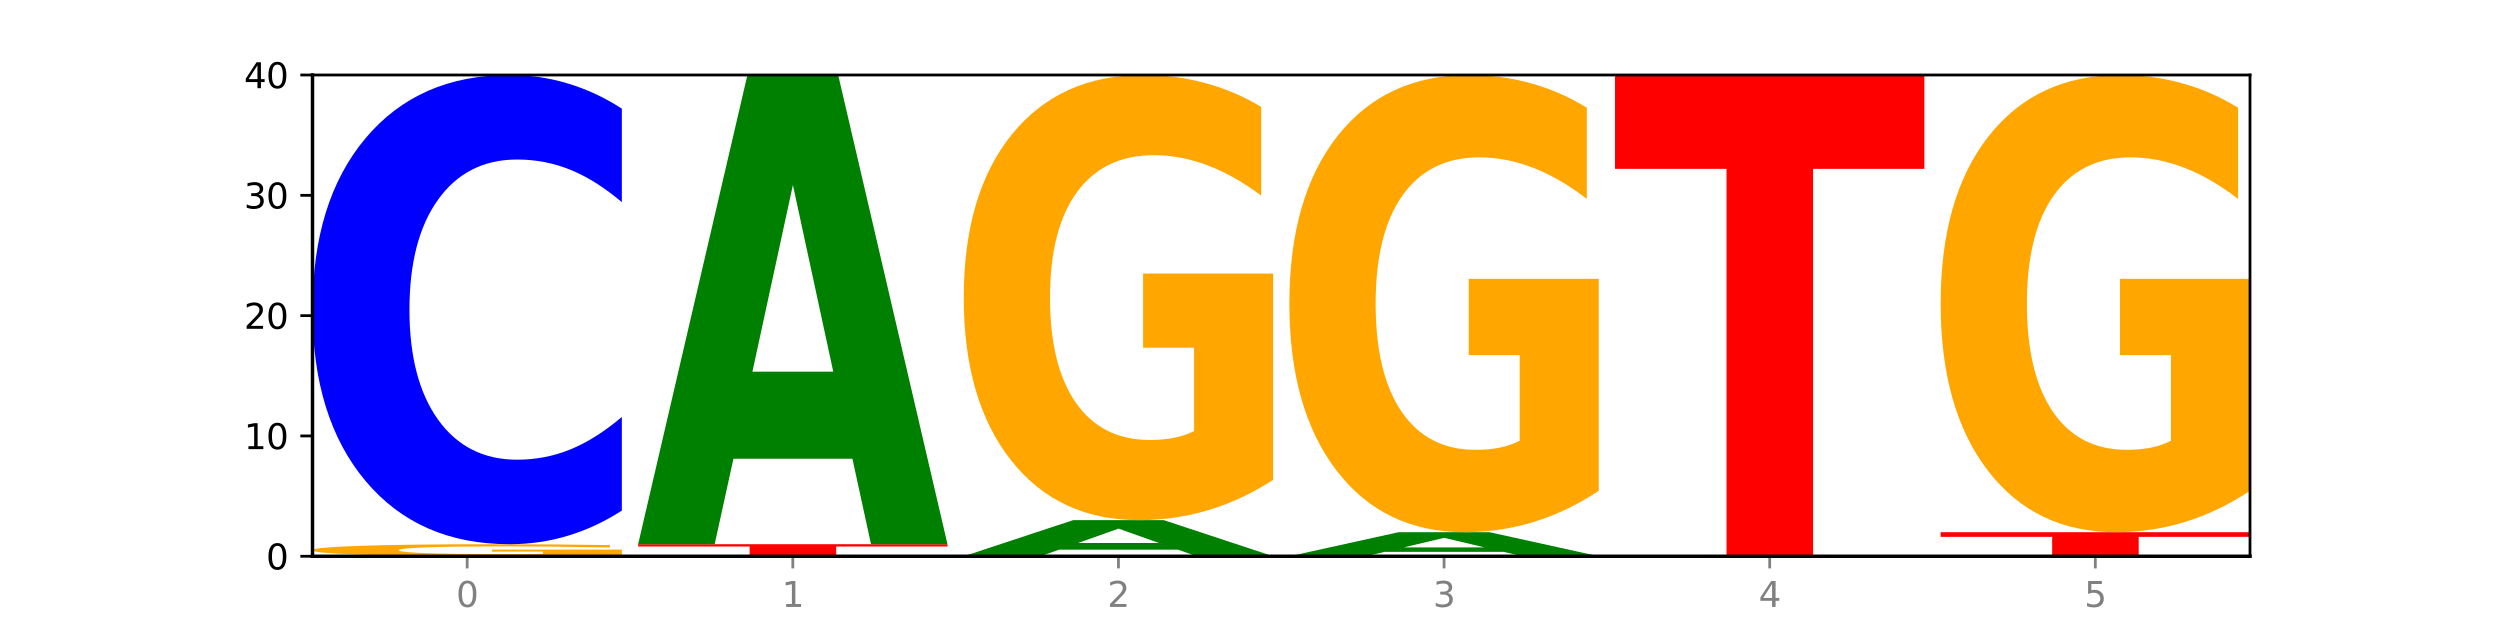<?xml version="1.0" encoding="utf-8" standalone="no"?>
<!DOCTYPE svg PUBLIC "-//W3C//DTD SVG 1.1//EN"
  "http://www.w3.org/Graphics/SVG/1.1/DTD/svg11.dtd">
<svg xmlns:xlink="http://www.w3.org/1999/xlink" width="720pt" height="180pt" viewBox="0 0 720 180" xmlns="http://www.w3.org/2000/svg" version="1.1">
 <defs>
  <style type="text/css">*{stroke-linejoin: round; stroke-linecap: butt}</style>
 </defs>
 <g id="figure_1">
  <g id="patch_1">
   <path d="M 0 180 
L 720 180 
L 720 0 
L 0 0 
z
" style="fill: #ffffff"/>
  </g>
  <g id="axes_1">
   <g id="patch_2">
    <path d="M 90 160.2 
L 648 160.2 
L 648 21.6 
L 90 21.6 
z
" style="fill: #ffffff"/>
   </g>
   <g id="line2d_1">
    <path d="M 90 160.2 
L 648 160.2 
" clip-path="url(#p73a0b4bbe3)" style="fill: none; stroke: #000000; stroke-width: 0.5; stroke-linecap: square"/>
   </g>
   <g id="patch_3">
    <path d="M 179.092 159.886 
Q 170.107 160.043 160.443 160.122 
Q 150.779 160.2 140.476 160.2 
Q 117.195 160.2 103.597 159.733 
Q 90 159.267 90 158.469 
Q 90 157.661 103.837 157.198 
Q 117.694 156.735 141.794 156.735 
Q 151.079 156.735 159.585 156.798 
Q 168.111 156.86 175.658 156.983 
L 175.658 157.674 
Q 167.871 157.516 160.164 157.438 
Q 152.457 157.359 144.709 157.359 
Q 130.373 157.359 122.606 157.647 
Q 114.839 157.934 114.839 158.469 
Q 114.839 158.998 122.326 159.287 
Q 129.814 159.576 143.591 159.576 
Q 147.345 159.576 150.56 159.559 
Q 153.774 159.542 156.33 159.506 
L 156.33 158.858 
L 141.654 158.858 
L 141.654 158.28 
L 179.092 158.28 
L 179.092 159.886 
z
" clip-path="url(#p73a0b4bbe3)" style="fill: #ffa600"/>
   </g>
   <g id="patch_4">
    <path d="M 179.092 147.049 
Q 171.64 151.85 163.582 154.279 
Q 155.523 156.735 146.746 156.735 
Q 120.573 156.735 105.286 138.535 
Q 90 120.334 90 89.209 
Q 90 57.973 105.286 39.8 
Q 120.573 21.6 146.746 21.6 
Q 155.523 21.6 163.582 24.056 
Q 171.64 26.485 179.092 31.286 
L 179.092 58.224 
Q 171.573 51.86 164.277 48.901 
Q 156.982 45.942 148.924 45.942 
Q 134.468 45.942 126.185 57.47 
Q 117.924 68.971 117.924 89.209 
Q 117.924 109.364 126.185 120.893 
Q 134.468 132.393 148.924 132.393 
Q 156.982 132.393 164.277 129.434 
Q 171.573 126.448 179.092 120.083 
L 179.092 147.049 
z
" clip-path="url(#p73a0b4bbe3)" style="fill: #0000ff"/>
   </g>
   <g id="patch_5">
    <path d="M 183.782 156.735 
L 272.874 156.735 
L 272.874 157.411 
L 240.821 157.411 
L 240.821 160.2 
L 215.896 160.2 
L 215.896 157.411 
L 183.782 157.411 
L 183.782 156.735 
z
" clip-path="url(#p73a0b4bbe3)" style="fill: #ff0000"/>
   </g>
   <g id="patch_6">
    <path d="M 245.496 132.118 
L 211.232 132.118 
L 205.822 156.735 
L 183.782 156.735 
L 215.258 21.6 
L 241.397 21.6 
L 272.874 156.735 
L 250.851 156.735 
L 245.496 132.118 
z
M 216.697 107.037 
L 239.977 107.037 
L 228.355 53.284 
L 216.697 107.037 
z
" clip-path="url(#p73a0b4bbe3)" style="fill: #008000"/>
   </g>
   <g id="patch_7">
    <path d="M 339.277 158.306 
L 305.014 158.306 
L 299.604 160.2 
L 277.563 160.2 
L 309.04 149.805 
L 335.179 149.805 
L 366.655 160.2 
L 344.633 160.2 
L 339.277 158.306 
z
M 310.479 156.377 
L 333.758 156.377 
L 322.137 152.242 
L 310.479 156.377 
z
" clip-path="url(#p73a0b4bbe3)" style="fill: #008000"/>
   </g>
   <g id="patch_8">
    <path d="M 366.655 138.205 
Q 357.67 144.005 348.006 146.918 
Q 338.342 149.805 328.039 149.805 
Q 304.758 149.805 291.161 132.538 
Q 277.563 115.271 277.563 85.742 
Q 277.563 55.869 291.4 38.735 
Q 305.257 21.6 329.357 21.6 
Q 338.642 21.6 347.148 23.931 
Q 355.674 26.235 363.221 30.79 
L 363.221 56.346 
Q 355.434 50.493 347.727 47.606 
Q 340.02 44.693 332.272 44.693 
Q 317.936 44.693 310.169 55.34 
Q 302.402 65.959 302.402 85.742 
Q 302.402 105.34 309.889 116.039 
Q 317.377 126.712 331.154 126.712 
Q 334.908 126.712 338.123 126.103 
Q 341.337 125.467 343.893 124.143 
L 343.893 100.149 
L 329.217 100.149 
L 329.217 78.777 
L 366.655 78.777 
L 366.655 138.205 
z
" clip-path="url(#p73a0b4bbe3)" style="fill: #ffa600"/>
   </g>
   <g id="patch_9">
    <path d="M 433.059 158.938 
L 398.795 158.938 
L 393.385 160.2 
L 371.345 160.2 
L 402.821 153.27 
L 428.96 153.27 
L 460.437 160.2 
L 438.414 160.2 
L 433.059 158.938 
z
M 404.26 157.651 
L 427.54 157.651 
L 415.918 154.895 
L 404.26 157.651 
z
" clip-path="url(#p73a0b4bbe3)" style="fill: #008000"/>
   </g>
   <g id="patch_10">
    <path d="M 460.437 141.357 
Q 451.452 147.313 441.788 150.305 
Q 432.124 153.27 421.821 153.27 
Q 398.539 153.27 384.942 135.536 
Q 371.345 117.803 371.345 87.476 
Q 371.345 56.795 385.182 39.198 
Q 399.039 21.6 423.139 21.6 
Q 432.423 21.6 440.929 23.994 
Q 449.455 26.36 457.003 31.038 
L 457.003 57.285 
Q 449.216 51.274 441.508 48.309 
Q 433.801 45.317 426.054 45.317 
Q 411.718 45.317 403.951 56.251 
Q 396.183 67.158 396.183 87.476 
Q 396.183 107.603 403.671 118.591 
Q 411.159 129.553 424.936 129.553 
Q 428.69 129.553 431.904 128.927 
Q 435.119 128.274 437.675 126.914 
L 437.675 102.272 
L 422.999 102.272 
L 422.999 80.322 
L 460.437 80.322 
L 460.437 141.357 
z
" clip-path="url(#p73a0b4bbe3)" style="fill: #ffa600"/>
   </g>
   <g id="patch_11">
    <path d="M 465.126 21.6 
L 554.218 21.6 
L 554.218 48.631 
L 522.166 48.631 
L 522.166 160.2 
L 497.241 160.2 
L 497.241 48.631 
L 465.126 48.631 
L 465.126 21.6 
z
" clip-path="url(#p73a0b4bbe3)" style="fill: #ff0000"/>
   </g>
   <g id="patch_12">
    <path d="M 558.908 153.27 
L 648 153.27 
L 648 154.622 
L 615.947 154.622 
L 615.947 160.2 
L 591.022 160.2 
L 591.022 154.622 
L 558.908 154.622 
L 558.908 153.27 
z
" clip-path="url(#p73a0b4bbe3)" style="fill: #ff0000"/>
   </g>
   <g id="patch_13">
    <path d="M 648 141.357 
Q 639.015 147.313 629.351 150.305 
Q 619.687 153.27 609.384 153.27 
Q 586.103 153.27 572.505 135.536 
Q 558.908 117.803 558.908 87.476 
Q 558.908 56.795 572.745 39.198 
Q 586.602 21.6 610.702 21.6 
Q 619.986 21.6 628.492 23.994 
Q 637.018 26.36 644.566 31.038 
L 644.566 57.285 
Q 636.779 51.274 629.071 48.309 
Q 621.364 45.317 613.617 45.317 
Q 599.281 45.317 591.514 56.251 
Q 583.746 67.158 583.746 87.476 
Q 583.746 107.603 591.234 118.591 
Q 598.722 129.553 612.499 129.553 
Q 616.253 129.553 619.467 128.927 
Q 622.682 128.274 625.238 126.914 
L 625.238 102.272 
L 610.562 102.272 
L 610.562 80.322 
L 648 80.322 
L 648 141.357 
z
" clip-path="url(#p73a0b4bbe3)" style="fill: #ffa600"/>
   </g>
   <g id="matplotlib.axis_1">
    <g id="xtick_1">
     <g id="line2d_2">
      <defs>
       <path id="m311dc63875" d="M 0 0 
L 0 3.5 
" style="stroke: #808080; stroke-width: 0.8"/>
      </defs>
      <g>
       <use xlink:href="#m311dc63875" x="134.546" y="160.2" style="fill: #808080; stroke: #808080; stroke-width: 0.8"/>
      </g>
     </g>
     <g id="text_1">
      <!-- 0 -->
      <g style="fill: #808080" transform="translate(131.365 174.798) scale(0.1 -0.1)">
       <defs>
        <path id="DejaVuSans-30" d="M 2034 4250 
Q 1547 4250 1301 3770 
Q 1056 3291 1056 2328 
Q 1056 1369 1301 889 
Q 1547 409 2034 409 
Q 2525 409 2770 889 
Q 3016 1369 3016 2328 
Q 3016 3291 2770 3770 
Q 2525 4250 2034 4250 
z
M 2034 4750 
Q 2819 4750 3233 4129 
Q 3647 3509 3647 2328 
Q 3647 1150 3233 529 
Q 2819 -91 2034 -91 
Q 1250 -91 836 529 
Q 422 1150 422 2328 
Q 422 3509 836 4129 
Q 1250 4750 2034 4750 
z
" transform="scale(0.016)"/>
       </defs>
       <use xlink:href="#DejaVuSans-30"/>
      </g>
     </g>
    </g>
    <g id="xtick_2">
     <g id="line2d_3">
      <g>
       <use xlink:href="#m311dc63875" x="228.328" y="160.2" style="fill: #808080; stroke: #808080; stroke-width: 0.8"/>
      </g>
     </g>
     <g id="text_2">
      <!-- 1 -->
      <g style="fill: #808080" transform="translate(225.146 174.798) scale(0.1 -0.1)">
       <defs>
        <path id="DejaVuSans-31" d="M 794 531 
L 1825 531 
L 1825 4091 
L 703 3866 
L 703 4441 
L 1819 4666 
L 2450 4666 
L 2450 531 
L 3481 531 
L 3481 0 
L 794 0 
L 794 531 
z
" transform="scale(0.016)"/>
       </defs>
       <use xlink:href="#DejaVuSans-31"/>
      </g>
     </g>
    </g>
    <g id="xtick_3">
     <g id="line2d_4">
      <g>
       <use xlink:href="#m311dc63875" x="322.109" y="160.2" style="fill: #808080; stroke: #808080; stroke-width: 0.8"/>
      </g>
     </g>
     <g id="text_3">
      <!-- 2 -->
      <g style="fill: #808080" transform="translate(318.928 174.798) scale(0.1 -0.1)">
       <defs>
        <path id="DejaVuSans-32" d="M 1228 531 
L 3431 531 
L 3431 0 
L 469 0 
L 469 531 
Q 828 903 1448 1529 
Q 2069 2156 2228 2338 
Q 2531 2678 2651 2914 
Q 2772 3150 2772 3378 
Q 2772 3750 2511 3984 
Q 2250 4219 1831 4219 
Q 1534 4219 1204 4116 
Q 875 4013 500 3803 
L 500 4441 
Q 881 4594 1212 4672 
Q 1544 4750 1819 4750 
Q 2544 4750 2975 4387 
Q 3406 4025 3406 3419 
Q 3406 3131 3298 2873 
Q 3191 2616 2906 2266 
Q 2828 2175 2409 1742 
Q 1991 1309 1228 531 
z
" transform="scale(0.016)"/>
       </defs>
       <use xlink:href="#DejaVuSans-32"/>
      </g>
     </g>
    </g>
    <g id="xtick_4">
     <g id="line2d_5">
      <g>
       <use xlink:href="#m311dc63875" x="415.891" y="160.2" style="fill: #808080; stroke: #808080; stroke-width: 0.8"/>
      </g>
     </g>
     <g id="text_4">
      <!-- 3 -->
      <g style="fill: #808080" transform="translate(412.71 174.798) scale(0.1 -0.1)">
       <defs>
        <path id="DejaVuSans-33" d="M 2597 2516 
Q 3050 2419 3304 2112 
Q 3559 1806 3559 1356 
Q 3559 666 3084 287 
Q 2609 -91 1734 -91 
Q 1441 -91 1130 -33 
Q 819 25 488 141 
L 488 750 
Q 750 597 1062 519 
Q 1375 441 1716 441 
Q 2309 441 2620 675 
Q 2931 909 2931 1356 
Q 2931 1769 2642 2001 
Q 2353 2234 1838 2234 
L 1294 2234 
L 1294 2753 
L 1863 2753 
Q 2328 2753 2575 2939 
Q 2822 3125 2822 3475 
Q 2822 3834 2567 4026 
Q 2313 4219 1838 4219 
Q 1578 4219 1281 4162 
Q 984 4106 628 3988 
L 628 4550 
Q 988 4650 1302 4700 
Q 1616 4750 1894 4750 
Q 2613 4750 3031 4423 
Q 3450 4097 3450 3541 
Q 3450 3153 3228 2886 
Q 3006 2619 2597 2516 
z
" transform="scale(0.016)"/>
       </defs>
       <use xlink:href="#DejaVuSans-33"/>
      </g>
     </g>
    </g>
    <g id="xtick_5">
     <g id="line2d_6">
      <g>
       <use xlink:href="#m311dc63875" x="509.672" y="160.2" style="fill: #808080; stroke: #808080; stroke-width: 0.8"/>
      </g>
     </g>
     <g id="text_5">
      <!-- 4 -->
      <g style="fill: #808080" transform="translate(506.491 174.798) scale(0.1 -0.1)">
       <defs>
        <path id="DejaVuSans-34" d="M 2419 4116 
L 825 1625 
L 2419 1625 
L 2419 4116 
z
M 2253 4666 
L 3047 4666 
L 3047 1625 
L 3713 1625 
L 3713 1100 
L 3047 1100 
L 3047 0 
L 2419 0 
L 2419 1100 
L 313 1100 
L 313 1709 
L 2253 4666 
z
" transform="scale(0.016)"/>
       </defs>
       <use xlink:href="#DejaVuSans-34"/>
      </g>
     </g>
    </g>
    <g id="xtick_6">
     <g id="line2d_7">
      <g>
       <use xlink:href="#m311dc63875" x="603.454" y="160.2" style="fill: #808080; stroke: #808080; stroke-width: 0.8"/>
      </g>
     </g>
     <g id="text_6">
      <!-- 5 -->
      <g style="fill: #808080" transform="translate(600.273 174.798) scale(0.1 -0.1)">
       <defs>
        <path id="DejaVuSans-35" d="M 691 4666 
L 3169 4666 
L 3169 4134 
L 1269 4134 
L 1269 2991 
Q 1406 3038 1543 3061 
Q 1681 3084 1819 3084 
Q 2600 3084 3056 2656 
Q 3513 2228 3513 1497 
Q 3513 744 3044 326 
Q 2575 -91 1722 -91 
Q 1428 -91 1123 -41 
Q 819 9 494 109 
L 494 744 
Q 775 591 1075 516 
Q 1375 441 1709 441 
Q 2250 441 2565 725 
Q 2881 1009 2881 1497 
Q 2881 1984 2565 2268 
Q 2250 2553 1709 2553 
Q 1456 2553 1204 2497 
Q 953 2441 691 2322 
L 691 4666 
z
" transform="scale(0.016)"/>
       </defs>
       <use xlink:href="#DejaVuSans-35"/>
      </g>
     </g>
    </g>
   </g>
   <g id="matplotlib.axis_2">
    <g id="ytick_1">
     <g id="line2d_8">
      <defs>
       <path id="m55287d5397" d="M 0 0 
L -3.5 0 
" style="stroke: #000000; stroke-width: 0.8"/>
      </defs>
      <g>
       <use xlink:href="#m55287d5397" x="90" y="160.2" style="stroke: #000000; stroke-width: 0.8"/>
      </g>
     </g>
     <g id="text_7">
      <!-- 0 -->
      <g transform="translate(76.638 163.999) scale(0.1 -0.1)">
       <use xlink:href="#DejaVuSans-30"/>
      </g>
     </g>
    </g>
    <g id="ytick_2">
     <g id="line2d_9">
      <g>
       <use xlink:href="#m55287d5397" x="90" y="125.55" style="stroke: #000000; stroke-width: 0.8"/>
      </g>
     </g>
     <g id="text_8">
      <!-- 10 -->
      <g transform="translate(70.275 129.349) scale(0.1 -0.1)">
       <use xlink:href="#DejaVuSans-31"/>
       <use xlink:href="#DejaVuSans-30" x="63.623"/>
      </g>
     </g>
    </g>
    <g id="ytick_3">
     <g id="line2d_10">
      <g>
       <use xlink:href="#m55287d5397" x="90" y="90.9" style="stroke: #000000; stroke-width: 0.8"/>
      </g>
     </g>
     <g id="text_9">
      <!-- 20 -->
      <g transform="translate(70.275 94.699) scale(0.1 -0.1)">
       <use xlink:href="#DejaVuSans-32"/>
       <use xlink:href="#DejaVuSans-30" x="63.623"/>
      </g>
     </g>
    </g>
    <g id="ytick_4">
     <g id="line2d_11">
      <g>
       <use xlink:href="#m55287d5397" x="90" y="56.25" style="stroke: #000000; stroke-width: 0.8"/>
      </g>
     </g>
     <g id="text_10">
      <!-- 30 -->
      <g transform="translate(70.275 60.049) scale(0.1 -0.1)">
       <use xlink:href="#DejaVuSans-33"/>
       <use xlink:href="#DejaVuSans-30" x="63.623"/>
      </g>
     </g>
    </g>
    <g id="ytick_5">
     <g id="line2d_12">
      <g>
       <use xlink:href="#m55287d5397" x="90" y="21.6" style="stroke: #000000; stroke-width: 0.8"/>
      </g>
     </g>
     <g id="text_11">
      <!-- 40 -->
      <g transform="translate(70.275 25.399) scale(0.1 -0.1)">
       <use xlink:href="#DejaVuSans-34"/>
       <use xlink:href="#DejaVuSans-30" x="63.623"/>
      </g>
     </g>
    </g>
   </g>
   <g id="patch_14">
    <path d="M 90 160.2 
L 90 21.6 
" style="fill: none; stroke: #000000; stroke-linejoin: miter; stroke-linecap: square"/>
   </g>
   <g id="patch_15">
    <path d="M 648 160.2 
L 648 21.6 
" style="fill: none; stroke: #000000; stroke-width: 0.8; stroke-linejoin: miter; stroke-linecap: square"/>
   </g>
   <g id="patch_16">
    <path d="M 90 160.2 
L 648 160.2 
" style="fill: none; stroke: #000000; stroke-linejoin: miter; stroke-linecap: square"/>
   </g>
   <g id="patch_17">
    <path d="M 90 21.6 
L 648 21.6 
" style="fill: none; stroke: #000000; stroke-width: 0.8; stroke-linejoin: miter; stroke-linecap: square"/>
   </g>
  </g>
 </g>
 <defs>
  <clipPath id="p73a0b4bbe3">
   <rect x="90" y="21.6" width="558" height="138.6"/>
  </clipPath>
 </defs>
</svg>
